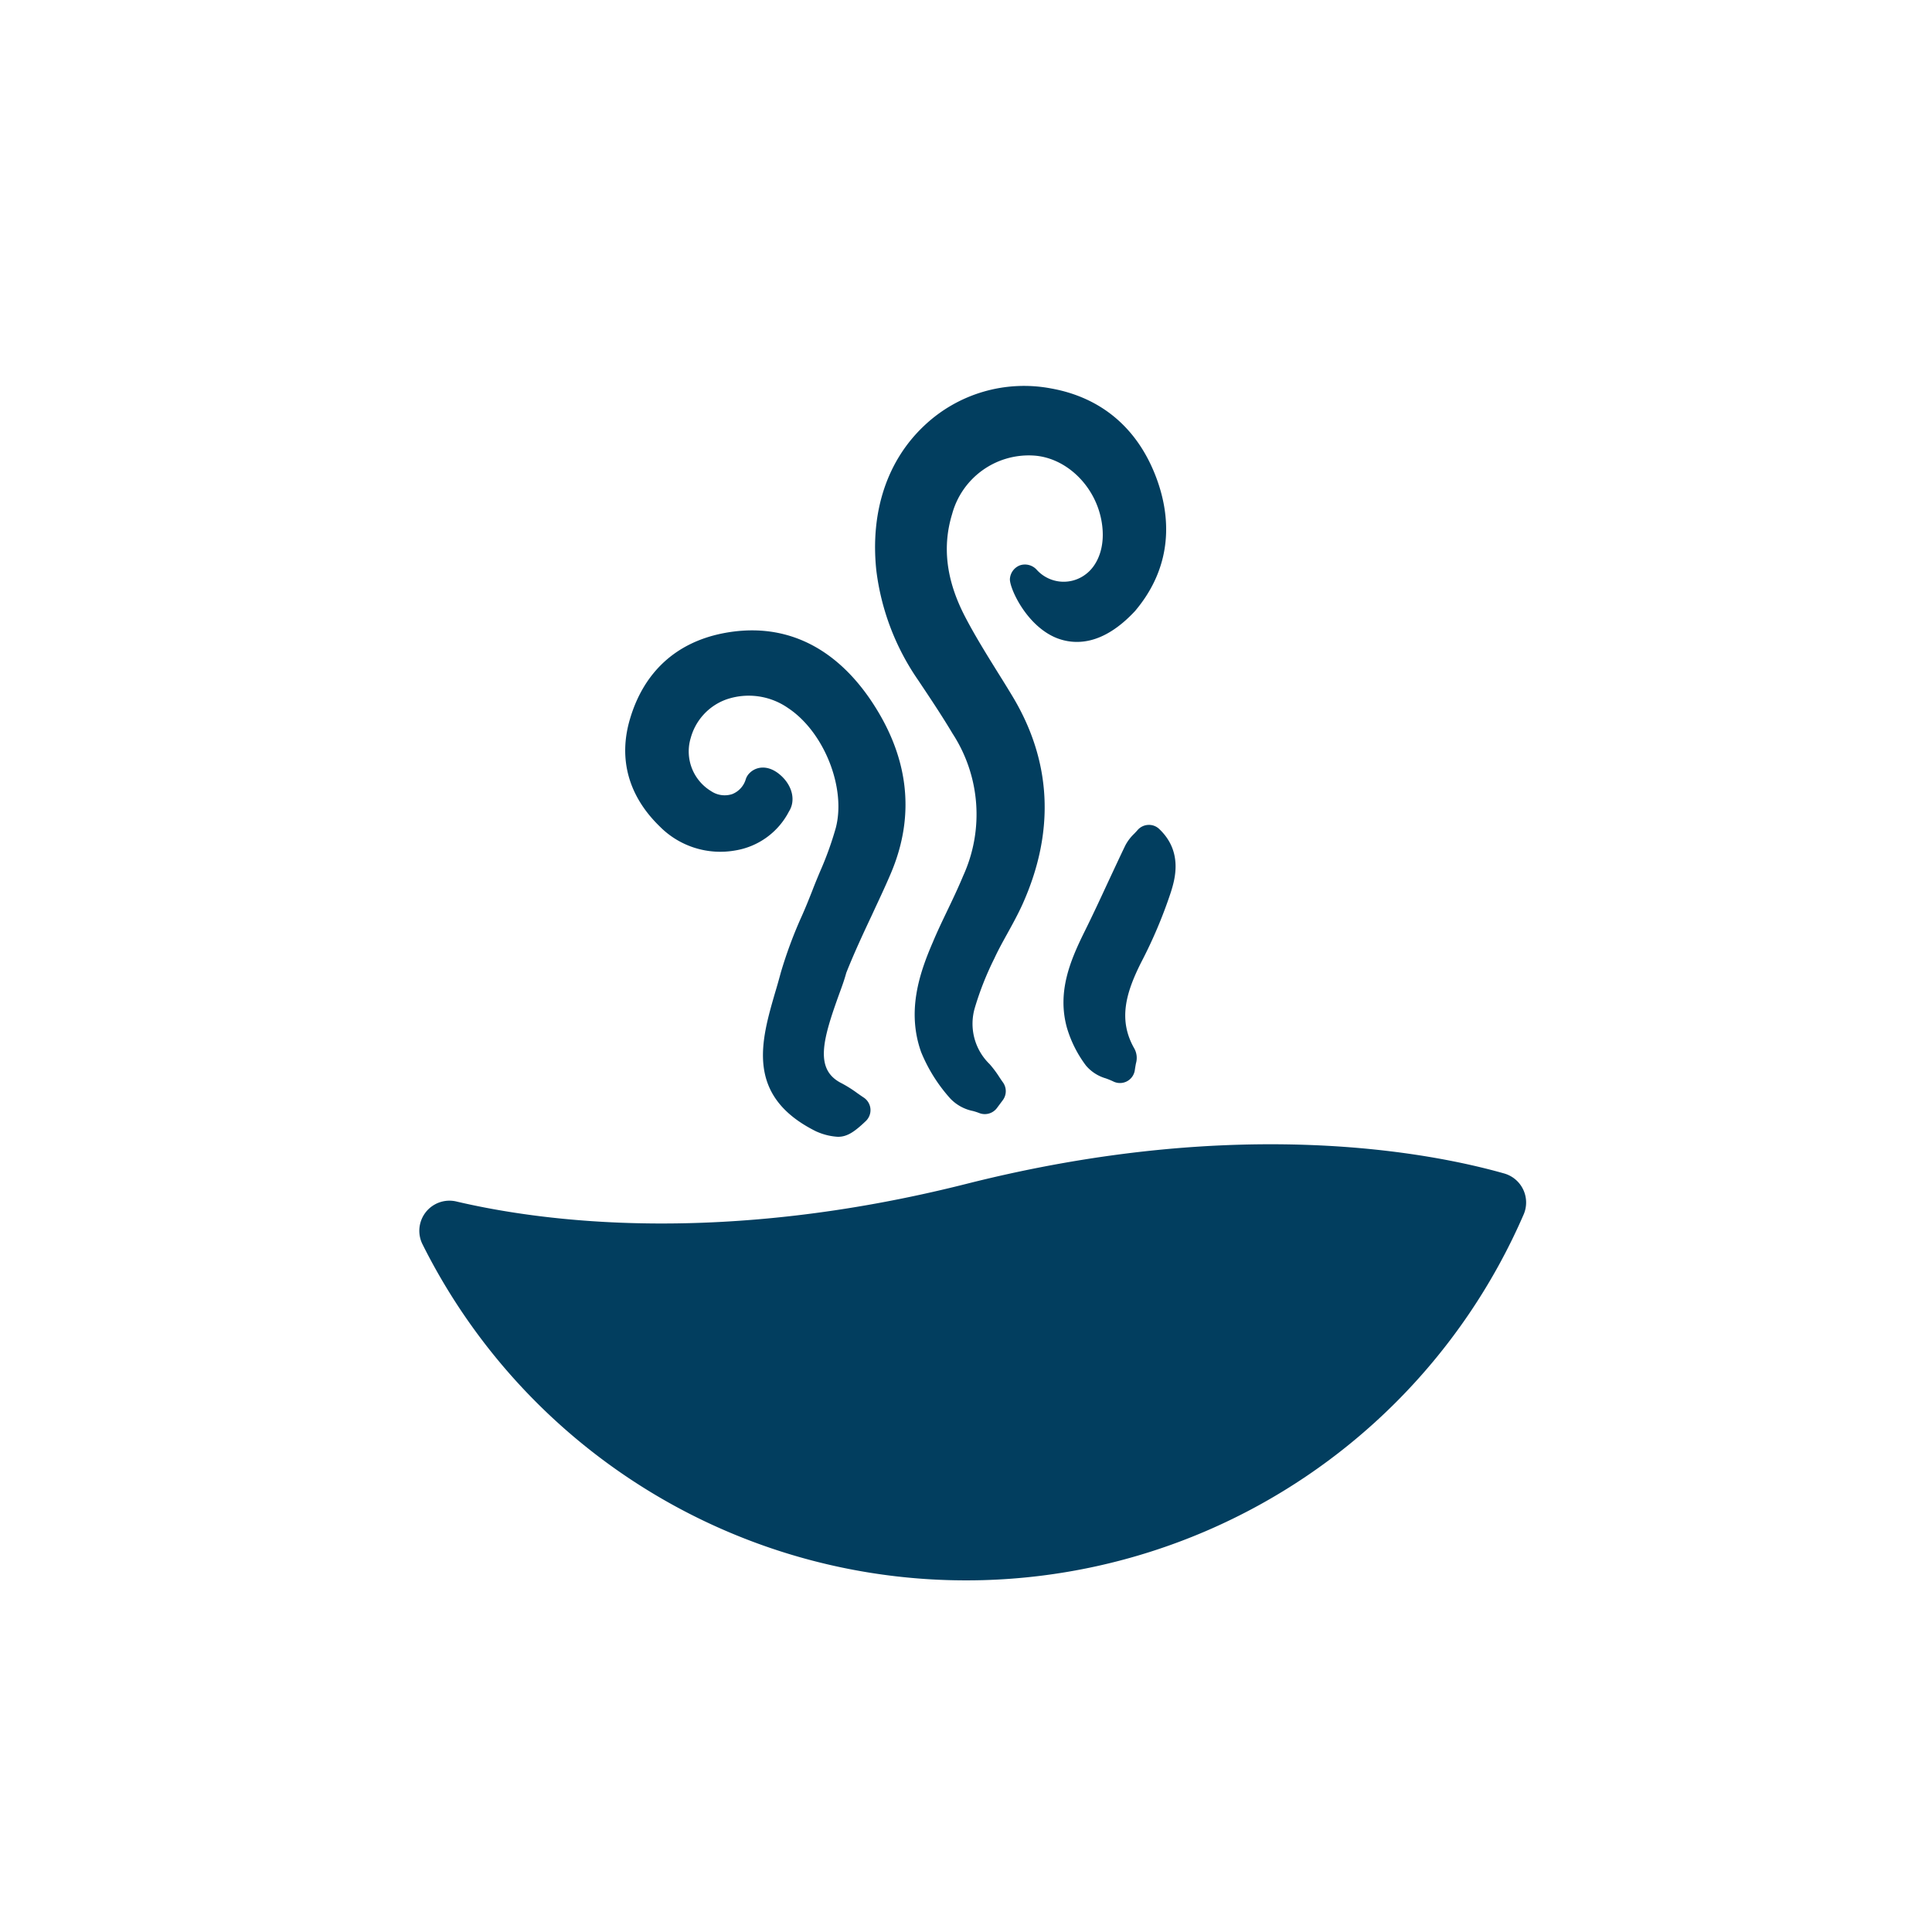 <svg viewBox="0 0 283.46 283.46" xmlns="http://www.w3.org/2000/svg" data-name="Ebene 1" id="fc4d7a0a-ad8d-4038-99ba-210cc32b3b33"><path style="fill:#023e5f" d="M67,176.29a4.42,4.42,0,0,0-5,6.29,89.16,89.16,0,0,0,161.55-4.4,4.43,4.43,0,0,0-2.82-6c-10.57-3-38.73-8.66-79,1.53C106,182.72,79.78,179.29,67,176.29Z"></path><path style="fill:#023e5f" d="M159.48,84.11a5.33,5.33,0,0,1-7.37-.51,2.32,2.32,0,0,0-2.48-.65A2.29,2.29,0,0,0,148.17,85c0,1.41,2.47,6.86,6.88,8.62,2.59,1,6.69,1.19,11.51-4l.07-.09c4.55-5.44,5.65-12,3.18-19-2.66-7.5-8.06-12.19-15.61-13.54a21.3,21.3,0,0,0-18.53,5.4c-5.53,5.16-8,12.72-7.1,21.28a36,36,0,0,0,6.16,16.15l.54.81c1.51,2.26,3.06,4.6,4.49,7a21.73,21.73,0,0,1,1.56,20.86c-.75,1.81-1.62,3.63-2.47,5.4-.68,1.42-1.38,2.89-2,4.38-2,4.62-3.82,10.15-1.7,16.1a23.48,23.48,0,0,0,4.3,6.83,6.3,6.3,0,0,0,3.28,1.8,8.43,8.43,0,0,1,.93.3,2.22,2.22,0,0,0,2.6-.72l.88-1.18a2.21,2.21,0,0,0,0-2.61c-.17-.23-.33-.48-.5-.73a15.49,15.49,0,0,0-1.45-1.94,8.24,8.24,0,0,1-2.16-8.27,44.65,44.65,0,0,1,2.86-7.23c.56-1.22,1.21-2.39,1.9-3.64s1.56-2.82,2.24-4.33c4.79-10.68,4.27-21-1.54-30.59-.69-1.15-1.4-2.29-2.12-3.44-1.67-2.69-3.4-5.47-4.85-8.28-2.7-5.26-3.29-10.15-1.82-14.94a11.65,11.65,0,0,1,11.81-8.57c4.79.22,9.13,4.32,10.09,9.54C162.31,80.21,161,82.88,159.48,84.11Z"></path><path style="fill:#023e5f" d="M106.05,92.92c-6.9,1.37-11.61,5.72-13.63,12.6-1.73,5.87-.19,11.34,4.44,15.8a12.49,12.49,0,0,0,11,3.46,10.83,10.83,0,0,0,7.9-5.73c1-1.57.53-3.77-1.27-5.34s-3.58-1.26-4.55-.25a2.22,2.22,0,0,0-.51.83,3.37,3.37,0,0,1-2,2.22,3.56,3.56,0,0,1-3.09-.43,6.81,6.81,0,0,1-3-7.8,8.34,8.34,0,0,1,5.2-5.65,10.09,10.09,0,0,1,9.08,1.25c5.27,3.48,8.56,11.71,7,17.61a48.86,48.86,0,0,1-2.32,6.42c-.38.91-.76,1.82-1.11,2.74-.5,1.27-1,2.52-1.56,3.77a64.55,64.55,0,0,0-3.07,8.27c-.27,1-.55,2-.83,2.92-2.07,7.13-4.42,15.2,6,20.38l.21.09a8.87,8.87,0,0,0,3,.71c1.35,0,2.4-.7,4.09-2.31a2.21,2.21,0,0,0-.31-3.45c-.32-.21-.63-.43-.93-.64a18.42,18.42,0,0,0-2.28-1.44c-4.05-2-2.83-6.35-.35-13.21.37-1,.73-2,1-3,1.12-2.83,2.44-5.67,3.73-8.41.92-2,1.88-4,2.77-6.09,3.74-8.72,2.69-17.4-3.11-25.82C122.05,94.51,114.63,91.23,106.05,92.92Z"></path><path style="fill:#023e5f" d="M170.08,121.63a2.16,2.16,0,0,0-1.63-.6,2.2,2.2,0,0,0-1.56.77c-.17.2-.34.37-.49.53a6.66,6.66,0,0,0-1.29,1.7c-.86,1.78-1.69,3.58-2.53,5.37-1.12,2.42-2.28,4.92-3.48,7.33-2.08,4.22-4,8.77-2.58,14a17.45,17.45,0,0,0,2.82,5.62,6,6,0,0,0,2.91,1.87c.35.13.72.27,1.09.45A2.2,2.2,0,0,0,166.5,157c.07-.48.13-.8.17-1a2.87,2.87,0,0,0-.22-2.12c-2.4-4.16-1.33-8.1,1-12.72a69.17,69.17,0,0,0,4.33-10.24C172.34,129.13,173.64,125,170.08,121.63Z"></path></svg>